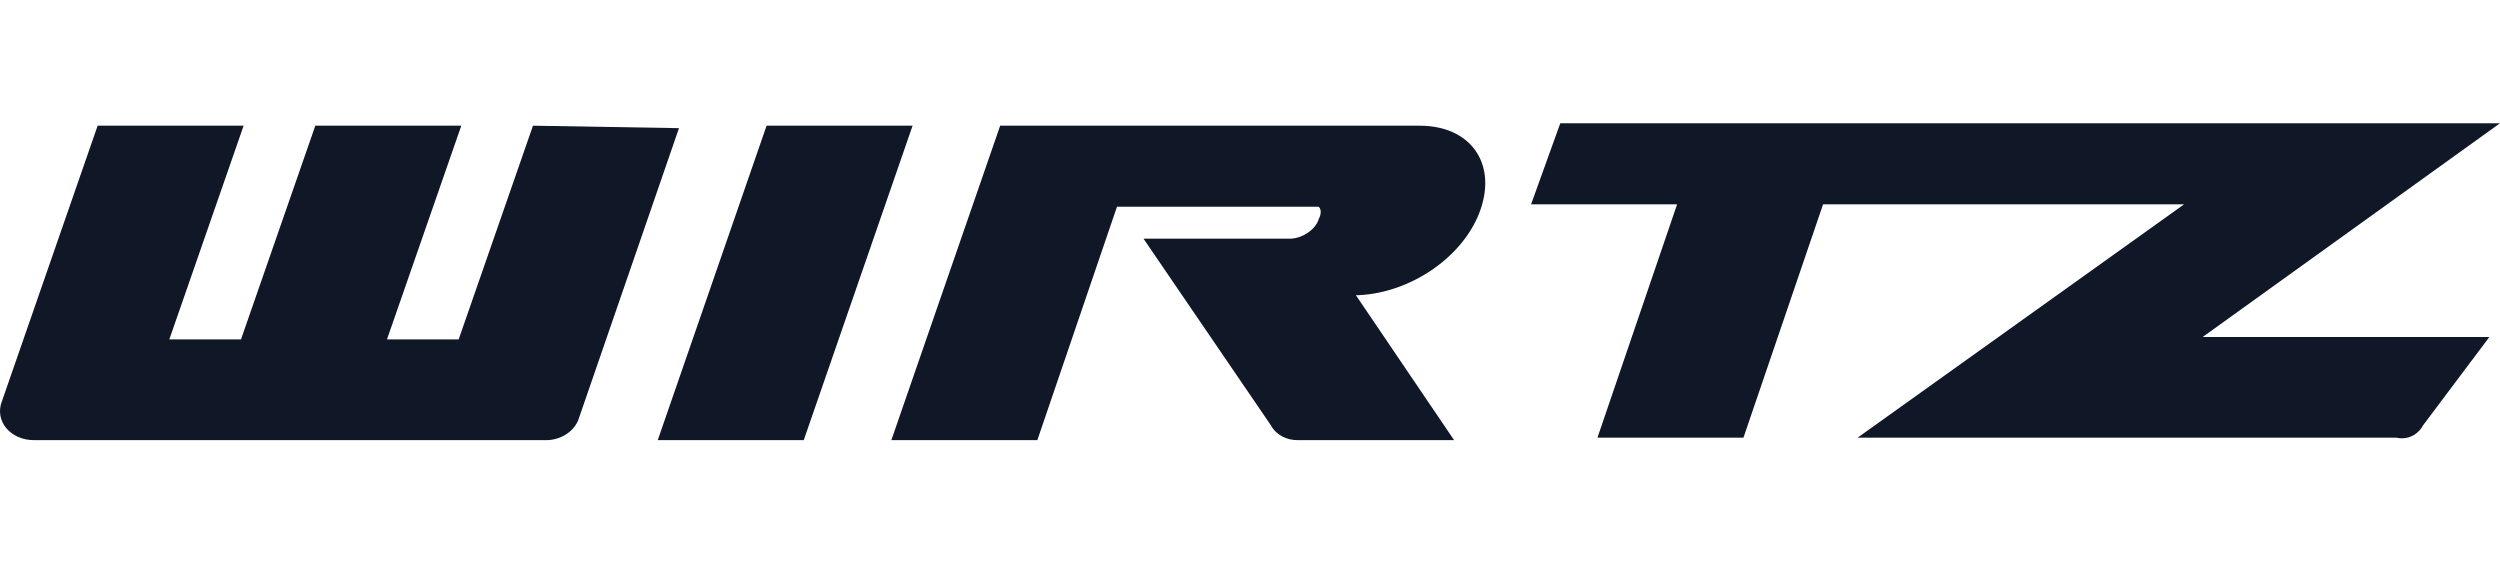 <svg width="142" height="32" viewBox="0 0 142 32" fill="none" xmlns="http://www.w3.org/2000/svg">
<path d="M45.653 25H37.36L43.542 7.139H51.835L45.653 25Z" fill="#101828"/>
<path d="M30.273 7.139L26.052 19.279H21.98L26.202 7.139H17.91L13.688 19.279H9.617L13.838 7.139H5.546L0.118 22.767C-0.335 23.884 0.57 25 1.927 25H31.027C31.781 25 32.535 24.581 32.837 23.884L38.566 7.279L30.273 7.139Z" fill="#101828"/>
<path d="M137.627 24.163L141.397 19.14H125.113L142 7H88.624L86.966 11.605H95.259L90.735 24.86H99.028L103.551 11.605H124.057L105.512 24.86H136.12C136.723 25 137.326 24.721 137.627 24.163Z" fill="#101828"/>
<path d="M84.101 11.884C85.005 9.232 83.498 7.139 80.633 7.139H56.81L50.628 25H58.921L63.444 11.744H74.903C75.054 11.884 75.054 12.163 74.903 12.442C74.752 13 73.999 13.558 73.245 13.558H64.952L72.189 24.163C72.491 24.721 73.094 25 73.697 25H82.593L77.014 16.767H77.165C80.18 16.628 83.196 14.535 84.101 11.884Z" fill="#101828"/>
</svg>
